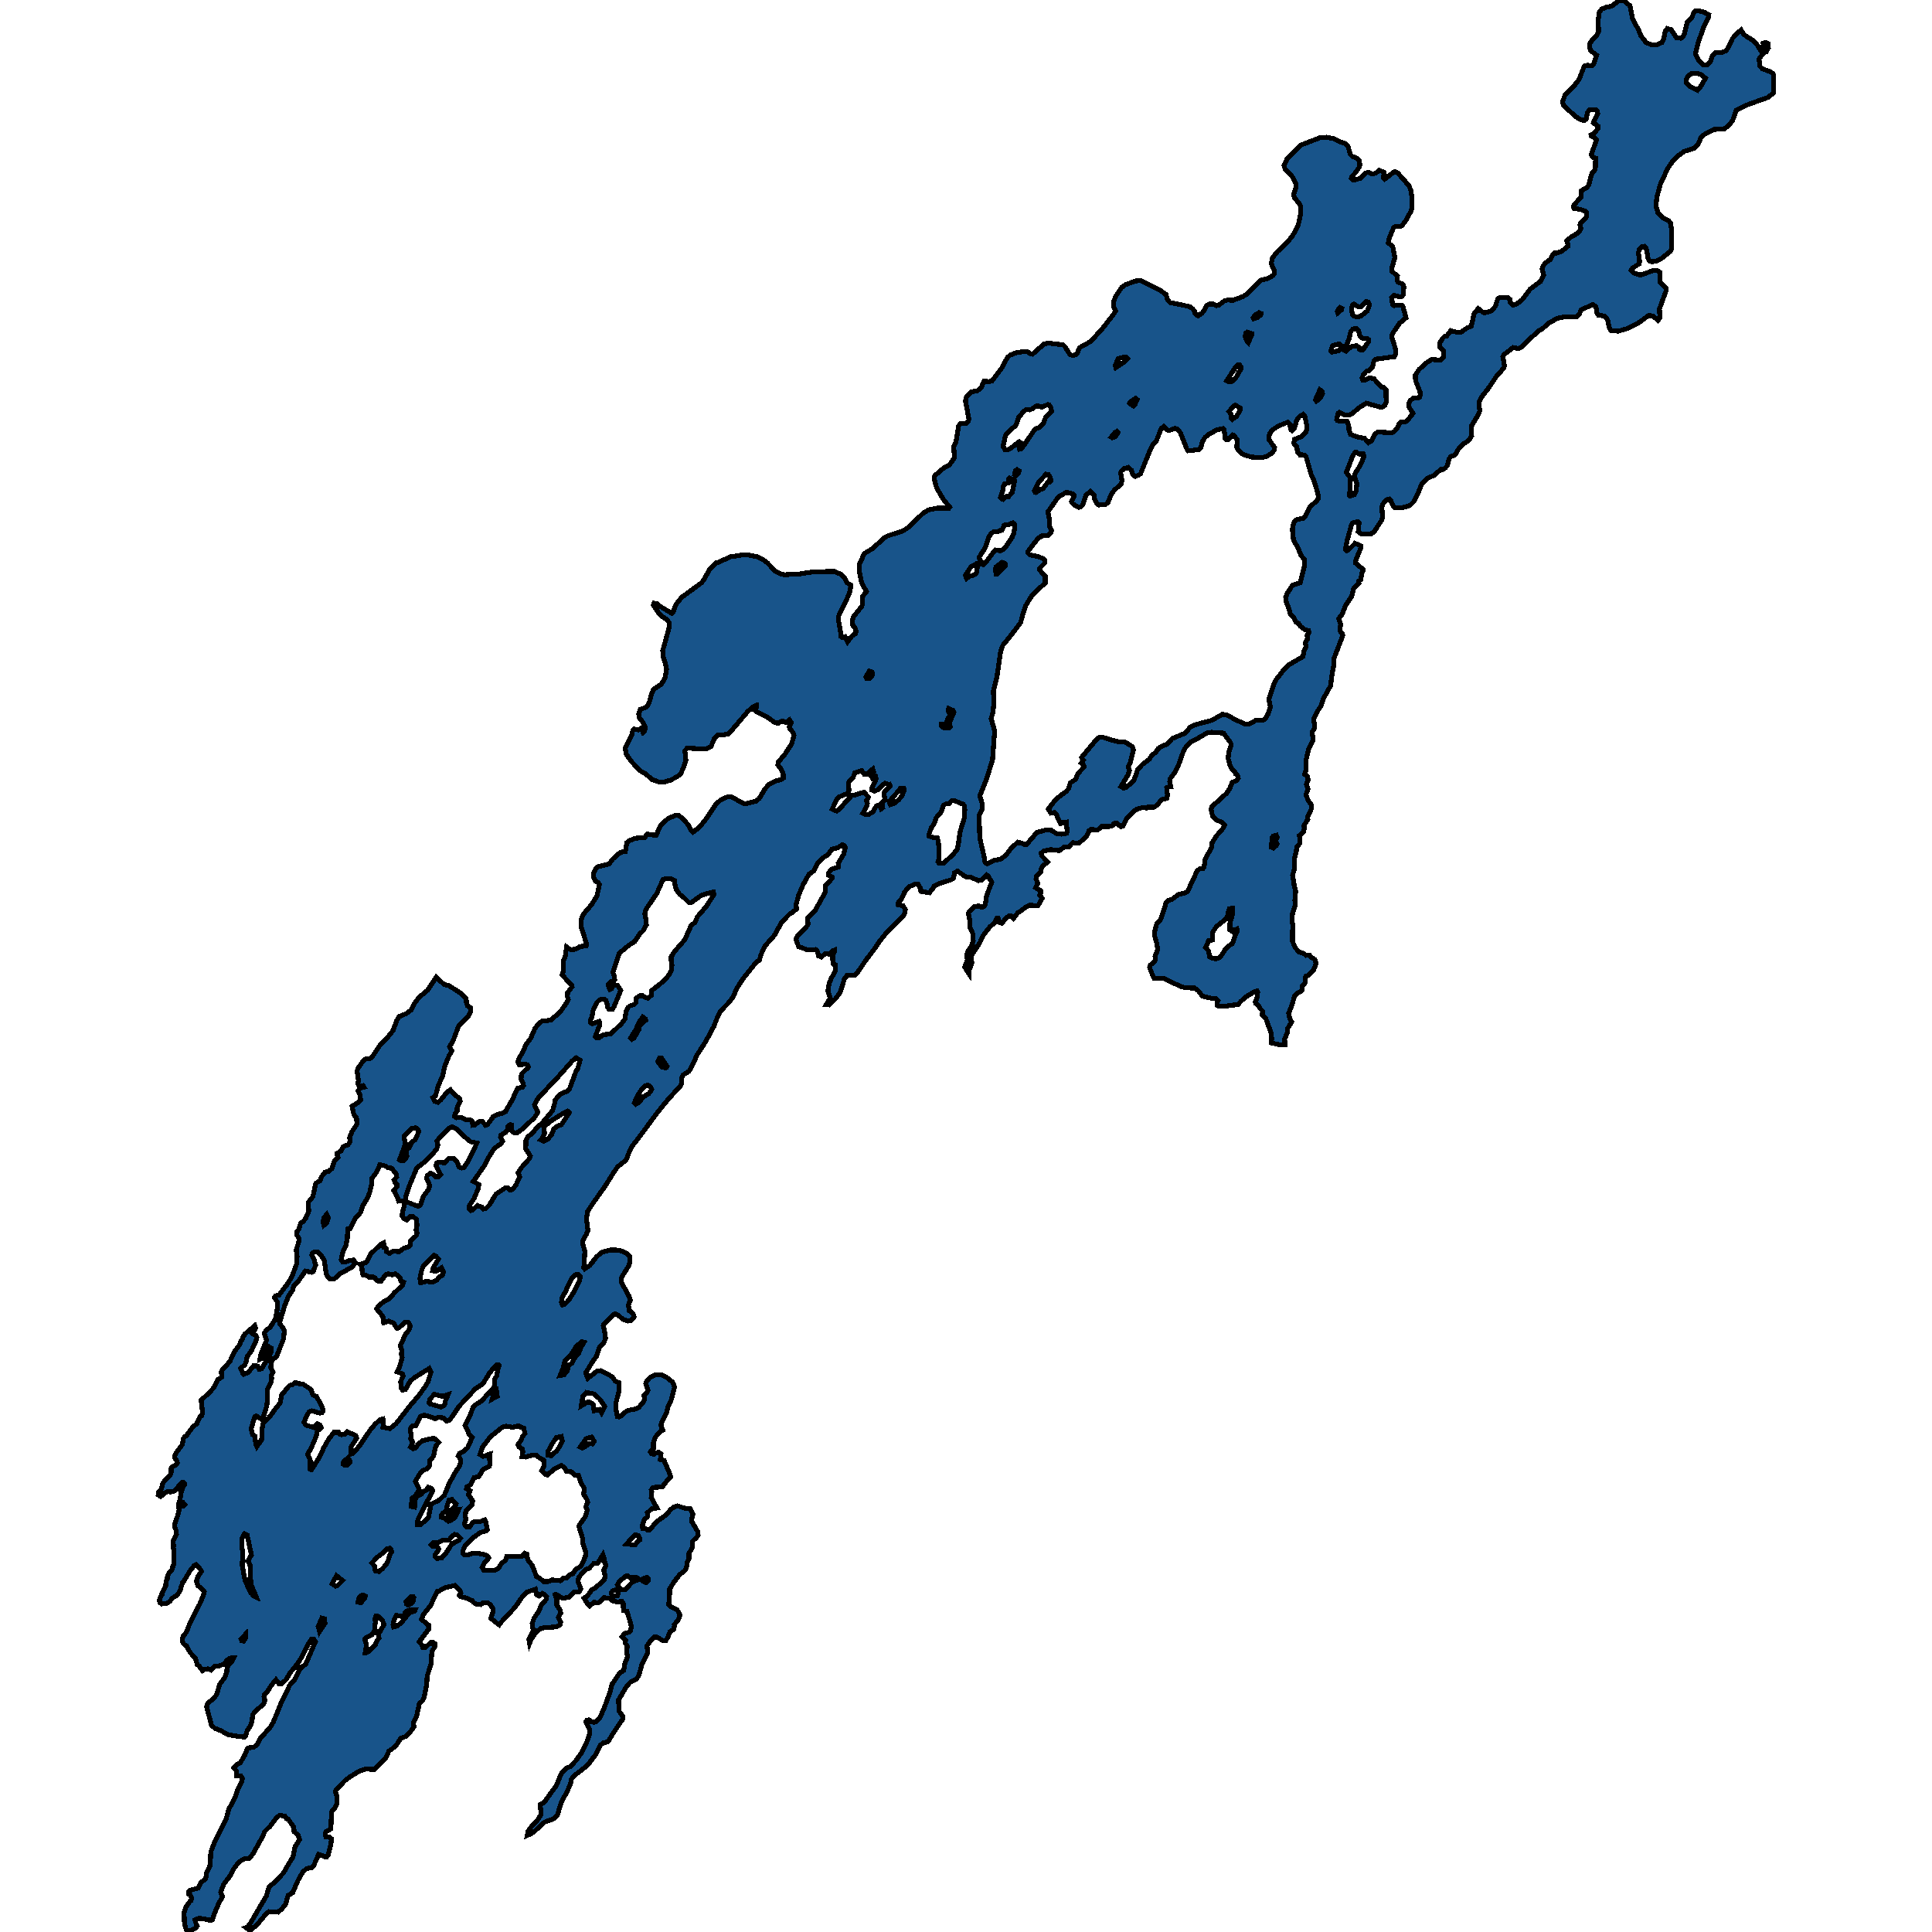 <svg xmlns="http://www.w3.org/2000/svg" width="400" height="400"><path style="stroke: black; fill: #18548a; shape-rendering: crispEdges; stroke-width: 1px;" d="M340.833,8.83L342.016,9.304L343.032,9.274L344.098,8.8L344.415,8.207L344.798,6.4L345.198,5.896L345.614,6.044L345.948,6.104L347.13,7.852L347.997,7.911L348.296,7.763L348.73,7.052L349.346,4.504L350.196,3.733L350.812,2.4L351.012,2.252L351.595,2.222L352.878,2.548L353.794,3.052L353.727,3.644L352.711,5.689L351.678,8.563L351.012,11.081L351.728,12.503L352.594,13.363L353.477,13.422L354.094,12.829L354.56,11.496L355.16,10.904L356.459,10.904L357.242,10.548L357.692,10.074L358.708,7.941L359.541,7.022L360.474,6.193L360.957,7.022L361.64,7.585L362.84,8.296L363.623,9.037L364.555,10.489L365.122,10.696L365.372,10.518L365.422,10.222L365.005,8.948L365.522,8.77L366.038,9.037L366.138,9.896L365.688,10.696L365.322,10.726L364.189,12.207L364.356,13.688L364.872,14.251L366.604,14.874L367.104,15.259L367.254,15.792L367.254,19.199L366.005,20.177L361.574,21.776L359.475,22.843L358.708,24.976L358.075,25.805L357.042,26.664L354.81,26.813L353.011,27.731L352.195,28.412L351.628,29.775L350.829,30.664L348.763,31.315L347.264,32.382L346.214,33.507L345.298,34.84L343.782,38.099L343.016,40.853L342.866,42.66L343.282,44.141L344.248,45.089L345.531,45.74L345.864,46.185L346.114,47.843L346.114,51.398L345.848,52.019L343.999,53.5L342.866,54.093L342.049,54.182L341.6,54.063L341.25,53.648L340.817,51.309L340.484,50.983L339.984,51.072L339.401,51.634L339.217,52.345L339.467,54.093L339.334,54.655L337.968,55.514L337.735,55.929L338.335,56.521L339.601,56.965L342.366,55.988L342.966,55.958L343.649,56.373L343.649,58.446L344.998,59.66L344.931,60.253L343.565,63.955L343.665,65.82L343.266,66.324L342.216,65.406L341.333,65.317L339.351,66.768L336.769,68.071L335.003,68.574L333.47,68.397L333.12,67.627L332.904,66.383L332.554,65.761L332.137,65.435L330.921,65.258L330.622,64.813L330.438,63.57L329.905,63.125L329.589,63.125L327.406,64.132L326.973,65.021L326.423,65.613L324.791,65.554L322.992,65.731L322.192,66.028L320.693,66.886L319.327,68.071L318.644,68.426L316.112,70.736L315.079,71.861L314.346,72.187L313.28,71.95L311.414,73.401L311.147,73.875L311.497,75.77L311.347,76.185L309.715,78.05L308.199,80.33L306.883,82.018L306.3,83.024L306.216,84.12L306.383,85.038L306.1,85.778L304.7,88.117L304.584,88.68L304.7,90.219L304.084,91.196L303.035,91.877L301.918,93.032L301.552,93.772L301.019,94.305L300.386,94.512L299.986,95.016L299.686,96.348L299.236,96.881L298.737,97.206L298.337,97.177L296.887,98.42L295.421,99.072L294.389,100.108L293.472,102.387L292.673,103.897L291.973,104.578L291.024,104.963L289.824,105.14L288.691,105.052L288.308,104.548L287.975,103.69L287.625,103.335L287.109,103.453L286.276,104.371L286.093,104.963L286.243,107.094L286.026,107.746L284.527,110.055L283.91,110.499L281.895,110.587L281.212,110.084L281.378,108.219L281.045,107.982L280.079,108.278L279.846,108.545L278.963,111.712L278.563,113.725L278.863,114.021L279.146,113.903L280.545,112.482L281.745,113.044L281.778,113.37L280.595,116.241L280.595,116.537L282.194,117.869L282.261,118.106L281.961,118.668L281.728,120.03L281.345,120.267L281.312,120.681L281.345,120.74L280.312,121.688L279.829,123.493L278.579,125.388L277.83,127.252L277.18,128.051L277.563,129.294L277.413,130.33L277.547,130.774L277.963,131.248L277.996,131.603L276.214,136.25L276.131,137.729L275.681,140.304L275.514,141.902L273.965,144.714L273.499,146.164L272.699,147.347L271.966,148.827L272.166,150.129L272.149,150.78L271.733,151.431L271.666,152.112L271.883,152.674L271.816,153.266L270.9,155.189L270.45,157.172L270.45,159.213L270.117,160.338L270.767,160.811L270.8,161.61L270.467,162.38L270.816,163.326L270.383,164.51L270.816,165.693L271.533,166.67L271.483,167.498L270.7,169.244L270.767,169.629L269.934,170.96L270.05,171.433L269.867,172.262L269.034,172.972L269.151,174.54L268.501,175.368L268.351,176.433L267.951,177.942L268.051,179.747L267.618,181.197L267.935,183.208L268.251,184.51L268.084,186.433L268.201,187.291L267.635,188.947L267.468,190.131L267.635,191.491L267.585,194.864L268.151,196.195L268.951,197.082L269.967,197.407L270.4,197.822L271.133,197.762L271.549,198.236L272.216,198.65L272.482,199.508L271.966,200.809L270.9,201.933L270.35,202.111L270.183,202.436L270.25,203.353L270.017,203.797L269.6,204.211L269.634,204.891L269.384,205.216L268.667,205.601L268.018,206.222L267.418,208.292L266.802,209.801L267.085,211.043L267.418,211.546L266.835,212.581L266.535,212.965L266.585,213.675L265.969,215.124L266.035,216.337L265.169,216.367L263.22,215.923L263.287,214.947L263.137,213.764L262.054,210.836L261.288,210.126L261.421,209.357L260.988,208.913L260.505,208.174L260.022,207.79L259.905,207.435L260.288,206.459L260.388,205.423L260.255,205.187L259.672,205.335L258.073,206.311L256.99,207.228L256.307,207.967L253.841,208.292L252.359,208.322L251.992,208.144L252.025,207.494L252.159,207.198L251.726,206.754L251.126,206.754L248.91,206.222L248.127,205.157L247.294,204.566L245.412,204.506L244.329,204.181L240.881,202.554L238.915,202.495L238.265,201.046L237.999,200.247L238.165,199.803L239.015,199.094L239.248,198.65L239.131,198.058L239.665,196.609L239.548,195.485L239.048,193.739L239.015,193L239.498,191.225L240.281,190.367L241.23,187.646L241.38,186.877L241.947,186.403L242.696,186.167L243.963,185.19L245.329,184.894L245.862,184.599L247.827,180.368L248.394,179.865L249.093,179.806L249.293,179.569L249.51,177.942L250.859,175.398L250.909,174.57L251.892,173.001L253.025,171.788L253.541,170.782L252.925,170.191L252.009,169.865L251.076,169.037L250.743,167.617L250.843,167.054L253.958,164.244L254.641,163.208L255.091,161.995L256.023,161.581L256.357,161.137L256.19,160.486L255.824,160.249L255.674,159.776L255.141,159.332L254.707,158.592L254.258,156.994L254.441,155.663L254.924,154.242L254.774,153.769L253.325,151.786L250.859,151.609L250.01,151.668L247.977,152.881L246.428,153.68L245.379,154.864L244.962,155.692L243.913,158.622L243.23,159.924L242.297,161.196L242.18,161.788L242.397,162.883L241.68,163.001L241.547,163.119L241.714,164.628L241.547,165.279L240.464,165.546L239.581,166.699L238.815,167.143L237.699,167.084L237.449,167.291L236.533,167.202L235.45,167.498L234.684,168.001L233.967,168.83L233.351,169.333L232.535,170.99L232.051,171.138L231.185,170.427L230.635,170.487L230.352,170.93L229.486,171.138L228.103,171.108L227.254,171.848L225.904,171.729L225.455,172.025L225.021,173.09L223.389,174.57L222.073,174.481L221.223,175.368L220.307,175.398L219.324,176.108L217.475,175.901L216.092,176.197L215.543,176.64L215.709,177.203L216.892,178.475L215.926,179.244L215.609,179.747L215.459,180.575L214.643,181.315L214.493,181.936L214.86,182.883L214.41,183.8L215.426,184.362L215.443,184.924L215.259,185.368L215.793,185.959L214.893,187.527L213.16,187.409L212.294,187.882L211.161,188.74L210.745,188.947L209.845,190.131L209.362,189.598L208.812,189.657L207.946,190.515L207.48,191.136L206.68,190.929L206.747,190.219L206.647,190.071L206.397,190.101L205.831,191.107L204.964,191.876L203.615,193.592L202.865,195.159L201.149,197.792L201.016,198.147L201.216,199.271L200.916,200.306L200.7,200.661L200.633,201.667L200.183,201.016L199.75,200.218L200.283,198.709L200.117,197.733L200.45,196.786L201.066,196.047L201.499,194.745L201.399,193.296L200.75,191.787L200.85,190.663L200.65,190.012L200.5,189.095L200.6,188.888L201.699,187.734L202.632,187.557L203.248,187.853L203.665,187.675L203.981,187.291L204.281,185.368L205.331,182.646L204.565,181.374L204.265,181.137L203.332,182.173L202.582,182.321L200.933,181.611L200.333,181.64L199.717,181.374L198.218,180.339L197.634,180.694L197.385,181.847L196.935,182.143L194.169,183.031L193.403,183.474L193.087,184.007L192.404,184.835L190.654,184.539L190.621,184.007L190.105,183.09L189.838,183.06L189.305,183.09L188.172,183.622L187.289,184.687L186.69,186.048L185.907,186.965L185.923,187.32L186.956,187.498L187.439,188.326L187.373,188.859L186.989,189.716L183.624,192.97L182.142,194.834L180.976,196.55L179.41,198.591L177.477,201.43L177.011,201.933L175.395,201.933L174.829,202.673L173.962,205.453L172.946,206.813L171.663,208.056L171.047,208.026L171.88,206.606L171.414,205.216L171.647,203.649L172.113,202.525L172.946,201.046L172.88,199.715L172.463,199.508L172.38,198.295L172.396,197.822L172.83,196.905L172.83,196.668L172.33,196.905L171.763,197.526L170.847,197.467L170.014,198.147L169.481,197.91L169.181,196.845L168.831,196.579L167.132,196.638L165.35,195.988L164.767,194.42L165.15,193.769L166.732,192.201L167.315,191.343L167.182,190.101L168.765,188.504L170.914,184.628L170.897,183.356L172.296,181.847L172.263,181.552L171.563,181.226L171.58,180.664L172.163,179.984L173.612,179.51L173.546,178.741L174.712,176.788L174.995,175.487L174.829,175.102L174.345,174.895L173.479,175.516L172.263,175.812L171.28,177.114L170.581,177.469L169.148,178.919L168.548,180.25L167.482,181.019L166.266,183.179L165.333,185.397L164.833,187.261L164.9,188.178L164.034,188.947L163.401,189.302L161.801,190.988L160.352,193.621L158.32,195.928L157.537,197.674L157.237,198.739L156.421,199.389L153.739,202.761L152.522,204.684L151.773,206.429L150.773,207.701L149.207,209.298L148.591,210.451L147.791,212.522L146.092,215.657L144.326,218.407L143.21,220.862L142.644,221.808L141.428,222.548L141.178,223.021L141.161,224.263L140.778,224.943L138.429,227.486L136.13,230.296L132.199,235.618L131.016,237.097L130.4,238.191L129.633,240.172L127.901,241.532L126.935,242.922L125.202,245.701L122.887,248.954L121.637,250.846L121.421,252.354L121.72,254.719L121.387,255.576L120.654,256.848L120.621,257.35L121.087,259.065L120.937,261.962L120.837,262.435L121.037,262.701L122.137,261.992L123.47,260.248L124.519,259.331L125.335,259.036L126.468,258.799L128.167,258.829L129.15,259.183L129.95,259.656L130.383,260.159L130.45,261.016L130.433,261.312L130.116,262.169L128.867,264.18L128.65,264.712L128.6,265.392L130.233,268.377L130.533,269.235L130.25,269.767L130.1,270.299L130.3,271.363L131.066,271.954L131.299,272.634L131.133,272.871L130.616,273.373L130,273.521L129,273.166L128.034,272.339L127.368,272.043L127.101,272.132L124.986,274.171L124.902,274.526L125.152,275.531L125.369,277.098L125.002,278.014L124.086,278.96L123.486,280.822L122.953,281.502L121.271,284.221L121.687,285.374L123.553,283.926L124.336,283.778L125.035,284.074L126.801,285.079L127.368,285.936L128.117,286.261L128.117,288.182L127.534,290.399L127.468,291.463L127.834,293.295L128.184,293.384L128.684,293.118L129.6,292.231L130.233,291.965L131.499,291.729L132.215,291.433L133.248,290.192L133.481,289.542L133.315,288.98L133.915,288.389L134.148,287.827L133.715,286.468L133.948,285.847L134.614,285.138L135.481,284.724L136.63,284.576L136.963,284.606L137.363,284.813L138.329,285.374L139.279,286.202L139.495,286.586L139.662,287.207L138.979,289.808L138.313,291.286L137.979,292.527L136.797,294.98L137.23,296.133L136.58,296.458L135.614,297.64L135.281,298.704L135.297,299.916L134.664,300.595L134.881,300.95L135.364,301.127L135.714,300.891L136.363,300.654L136.847,301.009L136.713,302.191L137.496,302.368L137.813,303.166L138.479,304.644L138.846,305.797L138.063,306.594L137.096,307.865L135.197,307.954L134.831,308.456L134.947,308.899L134.831,310.052L136.014,312.209L134.914,312.386L134.015,313.243L134.081,313.568L133.998,314.1L133.398,314.603L133.015,315.726L133.065,316.494L133.615,316.494L133.981,316.73L134.464,316.789L135.93,315.046L137.896,313.657L138.829,312.564L139.545,312.002L140.228,311.766L141.977,312.327L142.944,312.386L143.477,313.45L143.227,314.425L143.26,315.076L144.51,317.203L144.543,317.765L144.176,318.415L143.793,318.681L143.377,319.124L143.31,320.483L142.66,321.576L142.66,322.729L142.261,323.497L142.127,324.59L141.711,325.27L140.761,325.979L139.545,327.515L138.629,328.993L138.662,329.613L138.462,332.213L138.812,332.597L140.195,333.277L140.795,334.399L140.511,335.227L139.612,336.379L139.629,336.674L139.462,337.324L139.279,337.472L138.729,337.827L138.229,339.038L137.879,339.629L137.38,339.717L135.964,338.949L135.531,338.861L134.931,339.392L133.948,340.722L134.098,342.14L132.932,344.474L132.282,346.837L131.782,347.605L130.516,348.285L129.783,349.053L128.084,351.918L128.101,352.745L128.217,354.311L128.95,355.374L128.95,355.877L126.901,358.919L126.152,360.189L125.768,360.603L124.886,360.869L124.286,361.312L123.236,363.379L121.62,365.506L118.738,367.751L118.239,368.489L118.122,369.375L117.322,371.088L116.19,373.185L115.407,375.784L114.724,376.523L112.725,377.261L110.792,379.033L109.976,379.624L109.16,380.008L109.326,379.122L109.793,378.442L111.442,376.641L112.008,375.637L111.858,373.628L112.741,373.097L113.441,372.063L115.157,369.73L116.256,367.101L117.106,366.185L118.105,365.713L119.188,364.561L120.288,363.054L121.404,360.898L122.054,359.037L122.104,358.21L121.287,356.497L121.52,356.142L121.92,356.083L122.453,356.467L123.053,356.586L123.403,356.467L124.153,355.67L124.936,354.016L126.318,350.294L126.718,348.698L128.351,346.276L128.95,346.01L129.117,345.862L129.35,344.503L129.9,343.056L129.75,341.874L129.867,340.781L129.45,340.161L129.533,339.57L128.784,338.861L129.25,338.24L130.333,337.886L130.483,337.708L130.716,336.822L130.483,335.788L129.767,333.572L129.067,333.454L129.05,331.977L128.75,331.563L127.784,331.652L126.735,331.415L126.202,330.913L125.069,330.765L124.352,331.563L123.836,331.829L122.986,331.74L122.087,332.509L121.754,332.213L120.904,330.884L121.587,330.44L122.603,329.052L123.186,328.815L125.102,327.102L125.319,326.304L124.986,325.122L125.469,324.088L125.202,323.379L125.102,323.29L125.052,322.581L124.819,321.901L123.753,323.615L122.953,323.674L121.954,324.708L121.321,324.886L120.588,325.595L119.788,326.629L119.671,327.456L120.271,328.963L119.905,329.584L118.872,329.584L117.906,330.647L116.456,330.913L115.124,330.086L114.94,330.145L114.94,330.263L115.29,331.238L115.29,332.331L116.04,333.484L116.073,334.015L115.607,334.872L116.073,335.847L115.956,336.379L115.207,336.822L112.941,336.97L112.008,337.118L111.009,337.915L109.976,339.363L109.643,340.22L109.493,339.452L110.359,337.738L110.376,337.443L110.176,336.172L110.576,334.99L111.542,333.631L112.058,332.331L113.141,331.061L113.174,330.647L112.575,330.027L112.275,329.879L111.575,330.44L111.092,330.175L110.842,329.022L109.026,329.643L108.26,330.411L106.628,332.775L103.729,335.877L103.346,336.409L101.63,335.079L102.013,333.897L102.08,333.129L101.513,332.184L100.914,331.829L99.997,331.859L99.498,332.213L98.531,332.095L98.048,331.77L97.765,331.386L96.266,330.765L95.383,330.559L95.116,330.263L95.4,329.82L95.266,329.377L94.2,328.254L92.151,328.697L90.952,329.377L90.552,329.465L89.952,330.588L89.236,332.272L87.603,334.37L87.27,335.286L88.719,336.438L88.753,337.295L86.804,339.895L87.32,340.574L87.537,341.136L87.936,341.165L89.319,339.983L89.686,340.013L90.069,340.367L90.002,340.899L89.402,342.051L89.252,344.474L88.436,347.044L88.353,348.698L87.836,351.268L87.487,352.125L86.82,352.716L86.254,355.345L85.587,356.674L85.704,357.501L85.188,358.24L84.105,359.48L82.972,359.894L82.122,361.223L81.073,362.198L80.523,362.523L79.907,363.911L77.425,366.363L75.709,366.244L74.359,366.688L72.394,367.928L71.428,368.637L69.495,370.704L69.412,370.911L69.795,371.945L69.695,373.51L69.245,374.426L68.629,375.135L68.512,378.649L67.463,379.24L67.363,379.86L67.479,380.274L68.162,380.362L68.646,380.717L68.479,381.957L67.963,384.024L67.646,384.467L67.279,384.467L66.713,384.142L65.963,383.936L64.897,386.387L64.497,386.682L63.465,386.859L62.665,387.627L61.732,389.251L60.583,391.879L59.633,392.441L59.15,394.212L58.367,395.216L57.567,395.896L55.702,395.777L55.285,396.014L53.469,398.199L51.787,399.764L50.954,399.114L51.22,399.026L51.82,398.199L55.152,392.529L55.735,390.58L56.918,389.694L58.734,387.716L59.183,386.859L60.683,384.408L61.082,382.282L61.432,381.839L62.015,380.864L61.699,379.949L60.899,379.24L60.833,378.324L59.7,376.67L59.317,376.523L58.95,375.991L57.917,375.843L57.334,376.227L55.902,378.118L54.785,379.21L54.502,380.008L52.303,383.936L51.554,384.733L50.804,384.792L50.121,385.058L49.288,385.737L48.422,386.889L47.622,388.395L46.306,390.137L45.69,391.732L46.056,392.677L45.257,394.153L44.457,396.043L43.974,397.461L43.491,397.608L42.175,397.254L41.142,397.165L40.392,397.461L40.426,397.815L40.809,398.76L40.575,399.173L39.526,399.675L39.343,400L38.543,399.468L38.343,398.848L38.193,398.228L38.11,396.043L38.476,394.862L39.343,393.651L39.509,393.533L39.659,393.09L39.609,392.824L39.343,392.322L39.076,392.145L39.109,391.555L39.343,391.377L41.075,390.875L41.592,389.724L42.575,389.015L42.808,387.627L43.424,386.475L43.574,384.94L43.641,383.434L44.557,381.071L46.756,376.789L47.372,374.603L48.738,371.945L49.205,370.498L50.104,368.844L50.171,368.164L49.854,367.692L48.971,367.662L48.955,366.688L48.388,365.979L48.971,365.358L49.754,364.974L50.687,363.35L51.154,362.198L51.354,361.873L52.486,361.784L53.303,361.105L53.969,359.805L55.885,357.708L56.585,356.556L58.167,352.686L59.633,349.732L59.883,348.994L60.932,347.871L62.199,345.419L63.315,344.503L65.297,339.924L64.964,339.363L64.464,339.363L63.448,341.017L62.548,342.967L61.516,344.562L60.083,346.305L59.267,347.694L58.317,348.61L57.767,348.639L57.118,347.783L56.068,349.082L55.402,350.146L54.719,350.825L54.652,351.268L54.852,352.066L54.536,352.834L52.786,354.37L52.32,355.02L52.203,356.202L51.97,357.088L51.154,358.358L50.887,359.303L50.587,359.628L49.155,359.48L47.189,359.126L45.74,358.328L44.49,357.826L43.791,357.206L42.758,353.307L43.008,352.657L44.424,351.475L44.873,350.737L45.506,348.698L46.456,347.428L46.939,346.276L46.989,345.419L47.272,344.769L47.955,344.09L48.405,343.144L48.089,343.144L47.805,343.647L47.439,343.44L47.039,343.647L46.523,344.444L45.29,344.947L44.49,344.947L43.657,345.744L43.091,345.508L42.458,345.596L41.941,345.892L41.159,344.858L40.859,344.71L40.442,343.322L39.343,342.11L39.343,342.11L38.626,340.751L38.327,340.604L38.01,340.338L37.777,339.836L37.743,339.333L37.943,338.713L38.193,338.447L38.66,337.797L39.343,335.965L41.358,332.095L42.141,330.204L42.291,329.554L42.175,329.318L40.975,328.284L40.659,327.338L41.025,326.333L41.725,325.329L41.342,324.708L40.609,323.97L40.192,324.177L39.343,325.211L38.177,327.19L37.777,327.693L37.693,328.047L37.494,328.49L37.41,329.052L37.127,329.672L36.511,330.352L36.061,330.588L35.678,330.913L35.128,331.563L34.862,331.77L34.528,331.918L33.462,332.065L33.079,331.829L33.012,331.386L33.062,331.061L33.396,330.263L33.529,330.115L33.479,329.968L34.145,328.727L34.195,328.402L34.362,328.165L34.312,328.047L34.378,327.929L34.478,327.249L34.628,326.954L34.545,326.836L34.878,325.861L35.061,325.536L35.378,325.299L35.594,325.004L35.744,324.502L35.711,324.383L35.944,323.94L35.944,320.719L35.861,320.542L35.928,320.04L35.794,319.951L35.811,319.124L36.511,317.646L36.477,317.558L36.527,317.351L36.411,316.76L36.128,316.021L36.144,315.548L36.677,314.159L37.027,312.889L37.127,312.475L37.027,312.268L37.094,312.121L36.961,311.825L36.977,311.323L37.277,310.554L37.444,309.254L37.41,309.077L37.477,308.87L37.594,308.752L37.86,307.865L38.277,307.304L38.26,307.156L38.027,306.949L37.743,306.949L37.144,307.511L36.178,308.634L35.761,308.811L35.428,308.781L35.345,308.87L34.645,308.84L34.145,309.077L33.479,309.668L33.262,309.668L33.162,309.786L32.746,309.52L32.762,309.313L32.879,309.225L32.812,308.988L32.962,308.722L33.429,308.249L33.645,307.333L33.795,306.949L34.228,306.388L35.145,305.56L35.311,305.235L35.478,304.644L35.411,304.201L35.461,303.905L35.744,303.61L36.394,303.285L36.677,303.019L36.727,302.812L36.561,302.368L36.244,301.955L36.161,301.6L36.211,301.305L36.461,300.802L37.727,299.118L37.977,297.817L38.243,297.433L38.56,297.285L39.343,296.192L40.009,295.305L40.226,295.157L40.725,294.803L41.358,293.384L41.742,293.088L41.941,292.527L41.642,289.837L42.125,289.453L43.574,288.093L44.24,287.295L45.157,285.581L45.906,285.138L45.823,284.015L46.106,283.453L46.906,282.714L47.639,281.768L48.688,279.61L49.588,278.458L49.838,277.719L50.071,277.482L50.271,276.891L50.737,276.181L52.736,274.467L52.92,275.029L52.303,276.122L53.02,276.536L53.17,276.891L52.986,277.659L52.087,279.61L51.154,280.881L51.054,281.65L50.704,282.596L49.788,283.305L50.271,284.31L50.487,284.517L51.404,284.162L52.536,282.744L53.353,282.832L53.653,283.482L54.152,283.394L55.602,281L56.118,279.847L56.101,279.078L55.702,278.842L54.569,281.088L53.819,281.443L53.952,280.556L55.185,277.512L54.719,276.004L55.235,275.265L55.935,274.822L57.051,273.019L57.467,270.476L57.401,269.56L56.834,268.643L57.068,268.289L57.734,268.17L59.417,265.953L60.333,264.534L61.399,261.755L61.516,260.159L61.316,258.799L61.849,257.143L61.915,256.404L61.399,255.606L61.416,255.044L61.832,254.571L62.232,253.3L62.865,252.797L63.281,252.265L63.931,250.728L63.814,248.954L64.781,247.741L65.38,244.962L66.197,244.519L66.63,243.572L67.279,242.715L68.046,242.508L68.729,241.946L68.862,241.444L69.212,240.409L69.995,239.64L69.828,239.196L69.845,238.753L70.645,238.28L70.994,237.481L72.127,236.949L72.494,236.328L72.377,235.53L72.844,234.347L73.91,232.72L73.81,231.449L73.26,230.769L72.893,229.024L74.11,228.314L74.659,227.693L74.543,226.747L74.093,225.83L74.543,225.328L75.342,225.091L75.142,224.766L74.643,224.884L74.376,224.766L74.076,224.381L74.226,223.76L73.926,221.749L74.093,221.217L75.176,219.679L75.709,219.235L76.558,219.206L77.025,218.851L78.741,216.278L80.357,214.622L81.373,213.38L82.122,211.339L82.606,210.481L84.155,209.83L85.138,209.091L85.854,207.701L86.72,206.518L88.503,205.039L90.319,202.318L91.934,203.826L92.884,204.033L95.4,205.63L96.532,206.813L96.566,207.582L96.799,208.233L97.465,208.677L97.465,209.475L96.882,210.481L95,212.315L93.767,215.568L93.067,216.722L93.55,217.55L92.984,218.555L92.118,220.596L91.585,222.962L90.768,224.647L90.152,226.924L89.636,227.25L90.035,228.019L90.702,228.226L91.251,227.723L92.684,225.978L93.234,225.623L93.834,226.363L95.15,227.457L95.283,227.93L94.617,229.408L94.65,229.97L94.183,230.68L94.117,231.153L94.533,231.419L95.549,231.39L96.399,231.833L97.432,231.892L97.732,232.129L97.898,232.987L98.248,232.957L99.264,232.159L99.781,232.129L100.547,232.987L100.897,232.868L102.113,231.212L102.929,230.769L103.995,230.473L104.728,230.089L105.112,229.32L106.178,227.516L106.777,226.067L107.244,225.268L108.11,225.121L108.393,224.795L108.26,224.145L107.894,223.435L107.91,222.755L108.044,222.281L108.993,221.335L109.276,221.158L109.376,220.892L109.21,220.477L108.71,220.33L107.51,220.477L107.211,219.856L107.544,218.969L108.243,217.816L108.893,216.278L109.876,214.947L110.726,212.995L111.409,212.078L112.242,211.398L113.058,211.368L114.074,211.161L115.99,209.505L117.206,207.76L117.639,206.932L117.472,206.311L117.522,205.512L118.439,204.299L118.322,203.885L117.372,202.939L116.356,201.785L116.689,200.927L116.589,199.094L117.039,197.94L117.306,196.047L118.105,196.609L118.955,196.55L119.571,196.313L120.121,195.958L121.371,195.84L121.471,195.544L120.354,191.965L120.304,190.397L120.804,189.243L122.487,187.291L123.603,185.486L124.086,183.119L123.869,182.735L123.336,182.469L122.97,181.877L122.837,181.137L122.853,180.871L123.303,179.895L123.786,179.451L126.102,178.889L126.901,177.824L128.001,176.818L128.6,176.433L129.45,176.315L129.8,174.422L130.3,174.067L131.466,173.564L133.498,173.386L133.998,172.676L135.83,172.972L136.813,170.812L138.296,169.481L139.729,168.859L140.528,168.859L141.378,169.481L142.511,170.812L143.077,171.936L143.46,172.291L144.826,171.256L146.242,169.481L148.208,166.522L149.157,165.664L149.657,165.368L150.69,164.954L151.59,165.043L153.772,166.285L154.305,166.433L156.487,165.871L157.187,165.338L158.353,163.386L159.169,162.409L160.535,161.729L161.918,161.314L162.151,161.137L162.168,160.279L161.585,158.977L161.052,158.415L161.118,157.793L162.434,156.254L163.884,154.065L164.384,152.289L164.2,151.668L163.467,150.78L163.434,150.425L163.817,149.596L163.451,149.034L162.651,149.596L161.985,149.271L161.535,149.419L161.118,149.744L160.369,149.567L158.653,148.324L156.654,147.377L156.387,147.111L156.637,146.341L156.604,146.045L155.971,146.341L154.821,147.288L151.69,150.987L150.773,151.934L149.474,152.201L148.608,152.141L147.891,152.911L147.225,154.538L147.075,154.627L146.492,154.952L145.692,155.071L142.277,154.893L141.794,155.426L142.011,157.408L141.561,158.77L140.928,160.22L140.145,160.841L138.746,161.551L137.396,161.936L136.363,161.877L135.014,161.403L133.531,160.101L132.515,159.569L130.683,157.616L129.6,156.077L129.45,154.805L130.799,152.23L130.999,151.254L131.283,150.928L132.165,151.135L132.749,150.78L133.148,151.668L133.448,151.431L133.615,150.543L133.098,149.537L132.415,148.709L132.232,147.88L132.582,146.874L133.665,146.46L134.031,146.134L134.414,145.453L134.831,143.855L135.281,142.76L136.947,141.636L137.696,140.363L138.013,138.558L137.763,137.315L137.263,135.924L137.213,134.711L138.612,129.65L138.596,128.998L138.163,128.347L137.23,127.726L136.38,126.956L135.281,125.269L135.414,124.884L135.947,124.944L136.613,125.506L139.112,126.986L139.362,126.779L139.928,125.18L141.128,123.671L145.209,120.681L145.692,120.089L146.925,117.869L148.191,116.567L148.324,116.596L151.29,115.264L154.072,114.85L154.888,114.88L156.854,115.294L157.837,115.768L158.853,116.508L160.485,118.224L161.602,118.816L162.401,118.994L165.616,118.816L168.565,118.372L172.796,118.313L173.063,118.461L174.196,118.935L174.862,119.616L175.395,120.681L175.412,120.681L176.178,121.155L175.961,122.487L175.162,124.44L173.712,127.282L173.546,128.111L174.079,131.159L174.096,131.781L174.362,131.958L174.945,131.81L175.495,132.876L176.345,131.721L177.094,131.189L177.244,130.715L177.078,130.123L176.561,129.472L176.494,128.466L176.694,127.696L177.661,126.453L178.36,125.654L178.593,125.062L178.61,123.464L179.393,122.487L178.41,120.681L177.894,118.224L177.91,116.863L178.943,114.613L180.642,113.577L183.108,111.327L183.708,110.972L186.989,109.907L188.139,109.137L191.104,106.265L192.204,105.585L194.003,105.2L196.485,105.2L196.652,105.022L195.286,103.364L193.903,100.966L193.42,99.131L193.536,98.479L195.336,96.94L196.585,96.229L197.618,94.749L197.451,92.529L197.918,91.522L198.484,88.147L198.934,87.673L199.967,87.673L200.383,87.377L200.616,86.814L199.883,82.995L200.133,82.047L201.149,81.129L202.349,80.893L202.832,80.537L203.182,80.152L203.732,78.909L204.748,78.998L205.381,78.85L207.33,76.303L208.563,74.023L209.112,73.549L210.228,73.075L212.078,72.75L212.661,72.779L213.277,73.194L213.777,73.312L216.192,71.21L217.009,71.032L220.074,71.387L220.457,71.713L221.49,73.371L222.106,73.638L222.673,73.431L223.022,73.164L223.506,71.98L225.638,70.795L226.104,70.381L228.253,68.012L230.719,64.843L230.969,64.399L230.602,63.54L230.602,62.296L231.019,61.319L232.218,59.512L232.968,58.979L235.033,58.18L236.116,58.091L240.248,60.134L241.43,60.993L241.697,62.059L242.213,62.622L246.311,63.481L246.911,63.925L247.344,64.488L247.428,64.902L248.027,65.406L248.86,64.843L249.377,64.132L249.876,63.214L250.359,62.948L251.209,62.948L251.859,63.273L252.225,63.244L253.491,62.296L254.241,62.089L255.174,62.207L257.24,61.437L258.073,60.964L261.038,58.032L262.487,57.676L263.603,56.995L263.87,56.61L263.853,56.047L263.187,54.567L263.47,53.323L264.42,52.138L266.452,50.242L267.618,48.821L268.784,46.629L269.267,44.348L269.284,42.808L269.101,42.305L267.984,40.913L267.835,40.29L268.351,38.661L268.251,37.98L267.585,36.618L266.052,34.959L265.852,34.277L266.452,32.915L269.251,30.071L273.232,28.531L274.698,28.412L276.297,28.738L277.513,29.419L278.463,29.686L279.079,30.249L279.562,31.967L280.029,32.411L280.845,32.707L281.445,33.27L281.545,34.159L281.395,34.603L280.795,35.551L279.846,36.618L279.762,36.943L280.012,37.21L280.712,37.18L281.628,36.914L282.811,35.788L283.377,35.67L283.744,35.907L284.26,35.995L284.827,35.847L285.576,35.255L286.542,35.67L286.459,36.825L286.692,37.062L288.691,35.551L288.975,35.581L289.458,35.877L291.69,38.424L292.056,39.283L292.356,40.883L292.356,42.986L292.19,43.608L291.057,45.652L290.224,46.777L289.758,46.925L288.825,46.925L288.508,47.162L287.509,49.62L287.442,50.331L288.342,50.983L288.791,53.293L288.125,55.633L288.208,56.166L289.324,57.173L289.224,58.002L289.424,58.417L290.257,58.742L290.59,59.068L290.657,59.364L290.54,61.052L290.241,61.378L289.957,61.467L288.575,61.141L288.108,61.585L288.325,63.037L288.608,63.273L290.191,63.155L290.441,63.392L291.107,65.791L289.791,66.886L288.275,69.107L288.142,69.7L288.991,72.483L288.908,73.431L288.675,73.845L284.777,74.378L284.46,74.674L284.177,76.007L283.277,76.836L282.894,76.866L282.328,77.458L281.995,78.228L282.161,78.701L282.511,78.701L283.627,78.228L284.46,78.435L285.943,80.093L286.459,80.212L286.959,80.745L286.992,83.232L286.692,83.972L285.993,84.357L282.877,83.469L281.361,84.416L279.929,85.66L279.262,85.956L278.48,85.926L277.313,85.393L277.047,85.571L276.83,86.4L276.747,86.874L276.88,87.051L277.747,87.259L278.43,87.17L278.896,87.259L279.246,88.147L279.296,89.035L279.612,89.953L281.395,90.575L282.494,90.723L283.344,91.64L284.01,91.226L284.643,89.953L285.026,89.598L285.326,89.45L288.192,89.598L288.741,89.272L289.308,88.591L289.724,87.643L290.091,87.347L290.907,87.347L291.373,87.051L292.556,85.6L291.723,84.298L291.723,83.498L292.04,82.876L292.573,82.432L293.506,82.432L293.906,82.255L294.055,81.811L293.989,81.1L293.073,78.79L293.023,77.695L293.806,76.481L295.322,75.119L296.421,74.437L298.253,74.556L298.937,73.904L298.92,72.72L298.087,71.861L298.07,71.565L298.087,71.032L298.67,70.055L299.153,69.581L299.536,69.581L300.336,68.456L301.585,68.782L302.501,68.752L303.668,67.952L304.634,67.508L305.167,64.991L306.05,63.895L307.066,64.695L307.449,64.754L308.815,64.369L309.598,63.422L310.048,62L310.514,61.556L312.214,61.674L312.647,61.97L312.713,62.681L313.246,63.185L314.046,62.918L315.212,62L316.845,59.809L318.944,58.269L319.593,56.936L319.26,55.692L319.577,54.922L320.01,54.389L320.943,53.737L321.576,52.612L321.942,52.345L322.275,52.375L323.275,52.079L324.608,51.012L324.691,50.716L324.358,49.887L325.274,49.058L326.54,48.347L327.057,47.873L327.29,47.281L327.123,46.599L327.223,46.244L328.273,45.207L328.439,44.822L328.489,44.023L328.189,43.726L327.273,43.371L325.924,43.164L325.74,42.867L325.874,42.423L327.34,40.824L327.39,39.491L328.589,38.809L328.939,38.276L329.572,35.907L330.288,35.077L330.355,32.737L329.822,32.589L329.439,32.026L330.555,28.975L330.272,28.62L329.405,28.146L329.389,27.968L330.105,27.494L330.805,26.694L330.805,26.102L329.889,25.42L330.788,23.554L330.771,23.05L330.388,22.724L329.072,22.724L328.672,23.287L328.373,24.709L328.106,24.917L327.34,24.828L326.107,24.057L324.608,22.636L323.675,21.688L323.508,21.125L324.025,19.614L326.107,17.51L326.923,16.444L327.956,13.807L328.139,13.629L328.706,13.511L329.539,13.6L329.955,13.244L330.572,11.437L329.322,10.489L329.122,9.867L329.122,9.096L329.605,8.356L330.555,7.407L330.988,6.43L330.855,4.356L331.121,2.548L331.604,1.896L332.604,1.482L333.653,1.274L335.136,0.178L335.636,0L336.269,0.207L337.485,1.185L338.018,3.97L339.184,6.074L339.767,7.467ZM270.6,88.354L270.167,86.193L269.8,85.778L268.984,86.281L268.468,87.022L268.001,88.591L267.485,89.124L267.301,89.005L266.968,87.762L266.618,87.407L264.603,88.236L263.453,89.005L262.937,89.686L262.687,90.338L262.77,91.078L263.886,92.647L263.803,93.18L263.37,93.831L262.221,94.483L261.271,94.749L259.189,94.631L257.656,94.216L256.89,93.743L256.34,93.18L256.057,92.529L256.19,91.108L255.49,90.16L255.224,90.071L254.358,90.989L253.958,91.019L253.658,90.752L253.441,89.005L253.175,88.739L251.959,89.005L250.26,89.894L249.477,90.575L248.977,91.374L248.594,92.766L248.177,93.091L246.012,93.328L245.745,93.032L244.379,89.568L243.679,88.828L243.28,88.65L242.18,89.094L241.797,89.094L240.914,88.295L240.414,88.739L239.365,91.404L238.698,92.055L238.182,93.002L236.166,98.035L235.783,98.361L235.05,98.627L234.817,98.568L234.417,98.006L234.25,97.354L233.634,96.762L232.718,97.029L232.118,97.562L232.018,97.887L232.301,99.516L232.135,100.197L230.702,101.499L230.036,102.417L229.386,104.075L228.853,104.46L227.487,104.548L227.071,104.193L226.587,103.246L226.504,102.506L225.754,101.766L224.855,102.506L224.139,104.578L223.739,104.963L223.389,105.022L222.506,104.637L221.973,104.134L221.84,103.779L222.406,102.772L222.389,102.506L222.123,102.239L220.807,101.943L219.441,102.654L218.858,103.246L216.942,105.999L217.275,107.509L217.292,108.959L217.708,109.818L217.625,110.173L216.975,110.824L215.626,110.972L214.843,111.535L212.844,114.14L212.794,114.465L213.194,114.88L214.96,115.235L215.876,115.62L216.359,116.064L216.342,116.537L215.259,117.632L215.276,118.047L216.409,119.32L216.409,120.681L213.71,123.197L212.361,125.388L211.828,126.986L211.295,128.91L209.279,131.573L207.63,133.586L207.197,134.74L206.397,140.156L205.681,142.968L205.747,145.957L205.564,147.495L205.214,148.797L205.931,151.313L205.497,157.29L204.281,161.196L202.849,164.806L203.365,166.404L203.382,167.469L202.715,168.83L202.849,173.475L203.832,177.706L203.915,178.416L204.048,178.652L204.448,178.83L205.697,178.179L207.18,177.883L208.179,177.143L209.479,175.457L210.745,174.362L211.345,174.51L212.094,174.865L212.544,174.836L214.693,172.321L216.759,171.788L217.625,171.877L218.774,172.617L219.707,172.706L220.84,172.528L220.94,172.025L220.757,170.22L220.207,170.309L219.607,170.516L218.891,169.185L218.758,168.593L218.325,168.238L217.592,168.356L217.042,167.498L218.525,165.575L220.007,164.392L220.69,163.918L221.24,163.297L221.59,162.084L222.689,161.344L223.189,160.131L224.472,158.77L224.355,158.355L223.872,158L224.289,157.379L223.905,156.817L227.287,152.792L227.787,152.615L228.32,152.644L230.119,153.207L231.568,153.562L232.834,153.562L234.234,154.449L234.517,154.745L234.667,155.248L233.984,158L233.701,158.444L233.617,158.888L233.867,159.509L233.534,160.427L232.085,162.853L232.668,163.178L233.134,163.001L234.617,161.788L235.083,160.752L235.517,159.332L236.533,158.267L237.999,157.172L238.448,156.343L239.331,155.751L239.748,155.012L240.381,154.597L241.68,154.035L242.68,152.911L245.412,151.786L246.378,150.603L247.261,150.1L250.909,149.123L253.042,147.91L253.908,147.969L255.84,149.034L257.873,149.952L258.589,149.952L260.138,149.064L261.388,149.123L261.937,148.857L262.554,147.791L263.02,146.43L262.704,144.802L263.703,141.754L264.27,140.63L265.902,138.528L266.952,137.581L269.734,135.954L270.017,134.651L270.433,133.852L270.233,133.053L270.7,132.313L270.633,131.544L271.05,130.922L270.916,130.567L270.2,130.39L269.284,129.709L268.834,129.058L268.351,128.85L267.718,127.667L267.168,127.223L266.885,126.098L266.252,124.529L266.185,123.641L266.519,122.842L267.585,121.184L268.651,120.8L269.184,120.681L270.034,117.366L270.05,115.856L269.301,114.88L268.834,113.636L267.801,111.771L267.568,109.581L267.718,108.722L267.968,107.953L268.568,107.538L269.85,107.331L270.283,106.857L271.15,104.992L272.532,103.779L272.915,103.246L272.899,102.387L272.149,99.782L271.466,98.243L270.433,94.631L270,94.187L269.117,94.157L268.618,93.595L268.518,92.558L267.851,91.788L268.018,90.959L269.517,90.367L270.433,89.361ZM83.605,249.989L83.788,248.835L83.222,248.629L82.556,248.688L82.256,247.83L81.523,246.5L82.206,245.613L82.189,245.228L81.756,244.755L81.589,244.312L82.139,243.661L82.056,243.099L81.09,241.858L80.44,241.798L79.707,241.384L78.657,241.148L77.858,242.833L76.925,244.046L76.975,245.021L76.525,246.943L76.059,248.067L75.142,249.575L74.609,251.083L73.676,252.058L72.51,254.364L71.961,254.453L71.927,256.345L71.577,257.971L70.944,259.331L70.645,260.78L70.961,261.282L71.527,261.282L72.427,260.957L73.21,260.869L73.51,261.342L73.127,262.11L72.727,262.435L70.445,263.677L69.245,264.741L68.312,264.771L67.879,264.357L67.563,263.795L67.096,260.78L66.33,259.745L65.764,259.213L65.081,259.154L64.664,259.479L64.564,259.804L65.014,260.721L65.347,261.903L64.847,263.293L64.531,263.411L63.231,263.145L61.582,265.51L60.783,266.308L60.633,267.047L59.766,268.289L58.95,270.299L57.984,273.491L57.967,274.112L58.784,275.236L58.867,275.738L58.65,277.334L57.218,280.94L56.618,281.295L56.118,282.123L56.085,283.187L56.501,284.074L56.185,284.783L56.251,285.433L56.085,286.231L55.302,287.739L55.335,290.162L55.219,291.138L54.486,293.414L54.019,293.768L53.07,293.177L52.736,293.325L52.003,295.778L52.303,297.049L52.786,297.344L52.953,299.029L53.17,299.502L54.152,298.142L54.286,296.635L54.252,295.837L54.452,294.743L55.785,293.414L57.284,291.315L57.967,290.547L58.334,288.685L58.933,288.064L59.65,287.148L59.983,286.822L60.566,286.675L61.116,286.231L61.832,286.468L62.732,286.556L64.414,287.68L64.731,288.773L65.53,289.128L66.73,291.315L66.896,292.113L66.663,292.497L66.163,292.556L64.564,292.084L63.981,292.29L63.265,293.68L62.948,294.478L63.381,295.069L64.981,295.541L65.747,294.773L66.213,295.009L66.513,295.601L65.714,296.251L65.464,297.374L64.481,299.679L63.681,301.127L64.264,302.368L64.181,304.171L64.497,304.289L65.98,301.955L67.13,299.561L68.062,297.935L69.112,296.576L70.161,296.576L70.411,296.99L70.678,297.049L71.461,296.901L71.894,296.428L73.693,297.226L73.86,297.729L72.677,299.561L72.694,301.039L73.143,300.861L74.476,299.295L76.675,296.014L77.675,294.832L78.774,293.886L79.274,293.768L79.407,294.448L79.29,295.482L80.723,295.778L82.006,294.743L84.921,290.99L86.57,289.098L88.186,286.852L88.603,286.113L89.236,284.074L88.853,283.335L85.771,285.226L84.904,285.995L83.922,287.709L83.339,287.768L83.105,287.473L82.955,286.054L83.472,284.901L83.322,284.428L82.239,284.044L82.772,282.862L83.272,281.029L83.089,280.349L83.205,279.669L82.872,278.664L83.972,276.181L84.638,275.413L84.938,274.526L84.555,273.817L83.788,273.817L82.556,274.94L82.139,274.97L81.489,273.964L80.523,273.521L79.44,273.846L79.257,272.546L77.974,270.979L78.491,270.24L79.54,269.442L80.59,268.939L81.606,267.727L83.339,266.072L83.538,265.451L82.972,265.214L82.889,264.593L81.839,263.707L81.206,263.973L80.39,263.707L79.857,263.914L78.874,265.244L78.391,265.273L77.958,265.037L77.641,264.593L77.291,264.387L76.392,264.416L75.959,264.091L75.242,264.002L75.009,263.707L74.926,262.258L74.559,261.785L75.759,261.401L75.925,261.253L76.775,259.597L78.791,257.646L79.424,257.321L79.54,258.296L79.94,258.474L80.057,259.154L80.623,259.509L81.489,259.006L82.572,259.183L83.605,258.444L84.605,258.149L84.971,257.764L85.004,256.877L86.104,255.902L86.387,255.281L86.121,254.69L86.32,253.773L86.271,252.502L85.471,251.851L84.971,251.881L84.238,252.59L83.722,252.383L83.272,251.763L83.305,251.083ZM107.427,295.187L106.161,295.512L104.812,295.275L104.012,295.482L101.58,297.403L99.881,299.62L99.381,301.157L99.997,301.511L100.58,301.393L101.03,301.157L101.48,301.039L101.43,301.748L101.33,302.132L101.48,303.048L101.313,303.61L100.031,304.201L99.131,305.708L98.148,305.944L97.482,307.363L96.616,307.836L96.582,308.19L97.332,308.634L97.049,309.313L97.032,309.52L97.848,310.732L97.748,311.47L96.449,312.8L96.299,313.982L96.499,314.514L96.166,315.341L96.266,315.726L96.616,316.08L97.232,316.11L97.898,315.194L98.298,314.987L99.281,315.076L100.38,314.662L100.547,314.957L100.897,316.642L100.614,316.937L99.464,317.292L97.865,318.415L96.232,320.158L95.816,321.133L95.799,321.517L96.166,321.96L96.732,321.96L97.782,321.635L99.114,321.635L100.281,321.872L100.83,322.079L101.213,322.551L100.247,323.615L99.814,324.502L100.131,325.092L102.579,325.063L103.146,324.767L103.829,323.674L104.662,323.054L104.945,322.226L108.044,322.226L108.677,321.606L109.076,321.754L109.276,322.965L110.193,324.117L111.075,326.393L111.808,326.806L112.575,327.456L113.491,327.456L114.341,327.102L116.006,327.279L116.639,326.747L117.306,326.718L117.956,326.038L118.605,325.831L119.255,324.827L120.154,324.354L120.421,324.029L121.187,322.285L121.304,321.369L120.704,319.626L120.604,318.474L119.821,315.932L121.154,314.041L121.604,312.623L121.254,312.002L121.67,311.027L121.504,310.407L120.804,309.313L121.004,308.486L120.887,308.013L120.254,306.949L119.788,305.442L119.055,305.442L118.705,305.028L118.289,304.733L117.256,304.644L116.956,304.023L116.29,303.403L114.657,304.23L113.324,305.383L112.925,305.265L112.192,304.467L112.641,303.551L112.558,302.309L111.708,301.836L110.992,301.245L110.193,301.275L108.843,301.659L108.077,301.63L108.243,300.566L108.193,300.034L107.444,299.561L107.244,299.058L107.844,298.29L108.177,297.433L108.693,296.783L108.427,295.66L107.76,295.453ZM130.216,195.692L128.201,197.348L126.885,201.342L127.234,202.17L127.268,202.82L126.851,203.175L126.418,203.264L125.952,203.856L126.068,204.506L126.268,204.861L126.635,204.713L126.735,204.151L127.018,203.856L127.867,204.033L128.517,205.039L127.151,208.381L126.768,209.002L126.085,209.002L125.785,208.499L125.669,207.819L125.452,207.109L125.035,206.843L124.136,206.991L123.57,207.553L122.77,209.268L122.57,210.599L122.237,211.25L122.253,211.723L122.62,211.96L124.053,211.487L124.186,211.812L124.103,212.374L123.22,214.651L123.453,214.888L123.936,214.917L124.936,214.208L126.418,214.089L128.634,211.96L129.367,211.013L129.633,209.328L130.083,208.529L130.4,208.263L131.316,207.967L131.732,207.523L131.666,206.725L132.399,206.163L132.915,206.074L133.665,206.547L134.164,206.666L134.931,205.985L134.914,205.128L135.147,204.891L136.547,203.826L137.946,202.554L138.612,201.696L139.062,200.78L139.112,199.715L138.962,198.827L138.962,198.088L139.629,197.023L141.778,194.568L143.077,191.639L143.877,190.959L144.41,189.776L146.242,187.646L147.825,185.19L147.708,184.687L146.342,185.013L145.126,185.427L143.127,186.847L142.644,186.877L141.528,185.782L140.711,185.131L140.045,184.214L139.729,183.119L139.645,182.262L139.029,181.966L138.013,181.936L137.28,182.054L135.997,184.954L133.731,188.267L133.481,189.214L133.748,190.308L133.831,191.462L133.248,192.586L132.465,193.355L131.399,194.952ZM103.362,282.744L103.229,282.537L102.829,282.596L102.463,282.891L101.397,284.192L99.997,286.468L98.398,287.561L95.083,291.108L93.101,294.034L92.468,294.241L91.751,293.561L90.685,293.414L90.102,293.739L88.836,293.236L87.77,293L87.053,293.236L86.104,295.157L85.438,295.157L84.921,295.837L84.921,296.339L85.171,296.96L85.021,297.817L85.438,298.615L84.988,299.561L85.504,299.916L85.954,299.886L86.737,298.852L87.487,298.29L88.32,298.054L89.819,297.758L90.485,298.231L90.835,298.645L90.235,299.354L89.736,301.541L89.003,302.339L88.869,303.639L88.453,304.082L87.587,304.437L86.904,305.146L85.987,306.683L86.704,308.102L86.687,308.663L86.037,309.638L85.271,310.259L85.171,311.884L85.837,312.032L85.954,311.411L85.971,310.525L86.354,309.756L87.203,309.372L87.487,308.87L88.27,308.545L88.669,307.924L89.269,308.102L89.602,308.634L87.77,312.15L86.404,314.957L86.437,315.637L87.12,315.607L88.703,314.248L89.186,311.648L89.552,311.264L90.918,310.584L92.018,309.52L92.951,307.215L94.317,304.733L95.166,303.491L95.4,302.457L95.183,301.836L94.833,301.482L95.166,300.891L96.033,300.477L96.816,299.738L97.748,297.61L97.099,296.99L96.865,296.251L96.299,295.128L97.199,293.354L97.998,291.226L98.448,290.842L99.697,290.044L102.046,287.502L102.446,286.763L102.43,285.552L102.896,284.724L103.029,283.512ZM118.505,219.62L115.707,222.784L111.525,227.22L111.042,227.959L110.676,228.787L111.359,230.296L110.642,231.419L107.994,233.874L107.127,234.495L106.594,234.554L106.094,234.288L105.878,233.844L105.945,232.927L105.695,232.809L105.145,233.194L105.045,233.962L104.678,234.465L103.679,235.027L103.612,235.411L104.079,236.328L103.579,236.89L102.296,237.807L101.147,239.669L100.38,241.207L97.982,244.607L99.131,245.228L99.064,245.938L98.148,248.126L97.199,249.545L97.215,250.373L97.482,250.639L97.882,250.521L98.831,249.575L99.764,249.929L100.047,250.314L100.63,250.166L101.313,249.486L102.696,247.209L104.712,245.879L105.128,245.908L105.595,246.352L106.061,246.293L106.794,245.406L107.594,243.632L107.261,242.833L107.96,241.739L109.659,239.817L109.793,239.315L108.843,237.866L108.893,236.062L109.21,235.441L110.409,234.406L111.042,233.578L112.292,232.454L114.407,229.941L114.84,228.433L114.94,227.782L115.79,226.688L116.506,226.274L117.406,225.978L117.922,225.416L119.205,221.927L119.671,221.128L119.721,220.862L120.104,219.502L119.288,218.999ZM83.972,247.801L83.988,248.747L86.52,249.752L87.02,249.516L87.686,247.623L88.836,246.115L88.936,245.347L88.303,243.898L88.453,243.425L89.086,242.892L89.619,243.129L90.152,243.602L90.818,243.661L91.235,243.188L90.302,241.355L90.352,240.911L90.685,240.586L91.002,240.586L92.001,240.763L92.901,239.817L94.017,239.876L94.583,240.468L95.05,241.591L95.616,241.828L96.016,241.769L96.849,240.527L98.748,236.653L97.449,236.387L96.616,235.737L94.517,233.726L93.684,233.282L93.167,233.46L90.968,235.618L90.452,236.239L90.668,237.126L90.385,237.954L89.419,239.048L87.587,240.823L86.304,241.798L84.638,245.79ZM199.467,166.551L197.568,165.753L197.018,165.782L196.485,166.344L195.702,166.492L195.336,166.759L194.869,168.09L193.803,169.333L193.42,170.516L192.787,171.433L192.337,172.735L192.37,173.12L193.037,173.356L194.036,173.445L194.236,174.067L194.436,175.723L194.386,177.824L194.203,178.445L194.453,178.711L195.352,178.741L197.368,176.848L198.201,175.812L198.434,174.688L198.751,172.291L199.617,169.451L199.75,167.735L199.683,166.877ZM180.709,168.09L181.425,166.877L181.992,166.67L182.275,167.025L182.442,167.469L182.758,167.232L182.642,166.167L183.175,165.723L183.191,165.398L182.991,164.332L183.225,163.829L183.824,163.267L184.291,162.705L184.157,162.35L183.808,162.38L183.258,162.172L182.775,162.498L181.759,163.504L181.042,163.8L180.543,163.593L180.509,163.149L181.409,161.255L181.292,160.811L180.659,161.166L180.343,160.663L180.859,159.805L180.692,159.213L179.543,160.249L178.877,160.249L178.394,159.569L176.961,160.042L176.661,160.9L175.761,161.847L175.645,162.557L175.811,163.652L175.512,164.244L173.679,165.013L173.213,165.486L172.313,167.528L173.246,167.942L173.846,167.439L176.311,164.717L177.227,164.54L178.26,164.155L178.877,164.037L179.793,165.013L179.376,165.782L179.593,166.344L179.41,167.025L178.643,168.386L179.193,168.652L179.959,168.563ZM208.663,93.121L209.279,92.795L211.011,91.433L211.278,91.64L211.028,92.617L211.095,93.002L211.378,92.943L211.978,92.233L213.977,89.272L214.56,88.709L215.159,88.502L216.092,87.525L216.492,86.37L217.708,85.127L217.492,84.209L217.242,83.854L216.925,83.765L215.693,84.298L214.66,83.972L213.694,84.653L213.127,84.86L212.461,84.831L212.011,85.097L210.912,86.4L210.328,88.058L208.529,89.627L208.146,90.279L207.746,92.085L207.73,92.499L208.096,93.121ZM250.976,194.627L250.543,194.775L250.26,194.745L249.577,196.165L250.176,196.816L250.459,198.117L251.126,198.413L251.792,198.502L252.625,198.177L253.758,196.461L254.691,195.633L255.141,195.396L255.74,193.68L255.907,193.237L256.173,192.734L256.09,192.349L255.457,192.586L255.107,192.822L254.657,192.527L254.641,191.225L255.257,188.977L255.207,188.06L254.541,188.119L254.274,188.859L254.124,189.805L253.625,190.426L251.809,191.876L251.026,193.089ZM203.365,116.863L203.565,116.892L204.331,116.093L205.864,114.11L206.114,113.873L207.113,114.051L207.696,113.784L208.179,113.281L209.579,111.179L209.912,110.321L210.129,108.9L209.962,108.426L209.712,108.249L208.846,108.604L208.096,108.634L207.88,108.782L207.446,109.759L207.197,109.788L207.047,109.966L205.664,110.114L205.131,110.558L204.731,111.209L203.998,113.37L202.782,115.264L202.732,115.56ZM51.853,326.452L51.77,324.029L51.354,323.142L52.053,321.931L51.17,317.853L50.621,317.558L50.104,318.444L50.021,319.981L50.238,321.192L50.154,324.117L50.754,327.309L51.953,329.82L52.22,329.938L52.353,330.234L52.686,330.529L53.086,330.706L51.987,328.047ZM87.237,263.234L86.954,264.712L87.087,265.569L88.353,265.273L89.286,265.451L89.786,265.362L90.469,265.007L90.885,264.387L91.568,264.032L91.835,263.411L91.418,262.465L90.319,263.174L89.569,263.086L89.652,262.554L90.785,260.662L90.252,260.07L89.819,259.893L87.57,262.258ZM279.329,102.476L279.529,102.713L280.362,102.447L280.745,101.677L280.928,100.137L280.429,98.657L280.479,98.154L281.678,96.229L282.411,94.512L282.261,94.009L281.295,93.979L280.962,93.683L280.629,93.624L280.145,94.187L278.813,97.621L278.813,97.917L279.629,98.983L279.479,100.078L279.579,101.085ZM79.107,335.404L78.258,334.636L77.808,334.636L77.625,335.138L77.741,335.906L77.558,336.615L77.675,337.383L76.958,338.506L75.725,339.067L75.509,339.392L75.875,340.574L75.609,342.199L76.025,342.14L77.641,340.663L78.058,339.688L78.474,339.156L78.324,338.418L79.54,336.29ZM278.48,72.631L278.679,72.72L279.679,71.802L280.878,71.565L281.378,71.921L281.411,72.246L281.711,72.513L282.161,72.454L283.327,70.766L283.361,70.292L283.061,70.055L282.194,70.055L281.795,69.877L281.561,69.581L281.278,68.456L280.845,68.041L280.412,68.041L280.029,68.189L279.662,68.634L279.329,70.055L278.546,72.009ZM89.302,319.833L89.702,320.217L90.552,320.217L90.835,320.66L90.618,321.163L90.102,321.872L90.085,322.315L90.485,322.64L91.435,322.581L92.401,321.458L93.484,319.774L94.467,319.124L95.016,318.887L95.333,318.474L94.717,317.824L94.117,317.676L93.65,317.971L92.917,318.887L91.518,318.947L90.552,319.449L89.652,319.449ZM111.975,236.003L112.608,236.269L113.474,235.796L114.241,234.82L114.674,233.696L115.407,233.134L116.19,232.898L117.556,230.857L117.856,230.355L117.489,230.029L116.589,230.503L114.274,231.952L113.124,232.868L112.625,233.371L112.741,234.643L112.292,235.618ZM120.654,289.128L120.354,291.049L121.72,290.251L122.237,290.34L122.853,290.842L123.003,292.084L124.103,291.818L124.536,292.497L125.185,291.167L124.236,289.749L123.003,288.596L121.387,288.3ZM86.404,233.726L86.054,233.519L85.321,233.578L83.688,235.175L83.655,235.559L83.955,236.742L83.772,237.304L82.706,240.113L82.939,240.29L83.638,240.261L84.005,239.906L84.238,239.374L84.005,238.191L84.705,237.659L85.204,236.535L85.904,236.003L86.737,234.258ZM118.389,264.623L116.973,267.609L116.423,268.555L116.223,269.619L116.44,270.181L116.939,270.033L117.789,269.146L119.022,267.136L119.955,265.155L120.154,264.357L119.705,263.854L119.122,263.943ZM80.89,320.69L80.723,320.513L80.157,320.66L78.974,321.754L78.008,322.492L77.008,323.586L77.575,324.265L77.641,325.092L77.775,325.27L78.474,325.358L79.224,324.738L79.99,323.822L80.423,322.906L80.64,322.079L81.09,321.281ZM349.829,17.836L351.462,18.666L352.128,17.866L353.111,16.207L352.345,15.525L351.412,15.199L350.312,15.17L349.479,15.762L349.129,16.503L349.196,17.155ZM117.006,281.65L116.54,283.335L115.956,284.783L116.723,284.665L117.422,283.896L117.672,282.803L118.405,282.211L118.805,281.325L119.771,280.231L120.438,278.664L120.921,277.896L120.504,277.778L119.338,278.724L118.055,280.734ZM279.846,64.132L279.979,65.08L280.362,65.465L281.012,65.643L281.778,65.435L283.061,64.399L283.544,63.185L283.277,62.533L282.861,62.415L281.928,63.303L281.778,63.481L281.195,63.481L280.345,62.977L280.062,63.125L279.846,63.629ZM207.63,103.394L208.513,102.713L208.829,102.802L209.545,102.002L210.079,99.575L209.046,98.983L208.779,99.19L208.729,99.989L208.013,100.197L207.796,100.463L207.63,101.47L207.13,103.009L207.463,103.364ZM92.201,290.103L92.767,288.714L91.601,289.098L89.935,288.655L89.036,289.66L88.819,290.428L89.053,290.665L91.318,291.315L91.901,291.02L92.101,290.724ZM128.267,328.756L128.8,329.111L129.517,329.052L130.883,327.574L132.349,326.983L131.999,326.688L131.682,326.57L130.5,326.658L130.016,326.333L129.583,326.333L128.301,327.338L127.818,328.106ZM113.474,300.477L113.508,301.275L114.124,301.393L115.273,300.359L115.873,299.472L116.406,298.32L116.206,297.403L115.223,297.61L114.274,298.97ZM131.349,228.314L131.632,228.61L132.315,228.226L133.248,227.043L134.298,226.451L134.631,226.008L134.947,225.505L134.698,225.002L134.148,224.677L133.531,224.795L132.832,225.535L131.899,227.013ZM214.31,101.943L214.46,101.973L215.309,101.381L215.926,101.203L217.075,99.664L217.425,99.723L217.608,99.486L217.442,98.835L217.059,98.243L216.575,98.183L215.076,99.782L214.16,101.647ZM83.855,333.897L83.555,334.784L82.089,334.429L81.556,335.522L81.373,336.349L81.489,336.822L82.256,336.615L83.089,335.965L83.972,334.843L84.888,333.897L85.837,333.572L85.971,333.247L85.154,333.247L84.221,333.572ZM93.467,312.593L94.233,311.825L94.433,311.382L93.6,310.466L93.017,310.525L92.584,311.618L92.468,312.741L91.735,313.273L91.385,313.687L91.368,314.13L91.751,314.278L92.134,314.248L92.418,314.514ZM255.207,78.938L255.857,78.257L256.906,76.421L256.906,75.918L256.657,75.563L256.323,75.563L255.824,75.977L253.974,78.82L254.491,79.086ZM184.174,166.256L184.324,166.611L185.14,166.315L186.057,165.575L186.69,164.865L186.89,164.362L187.223,163.593L187.089,163.149L186.473,163.149L184.907,165.072L184.441,165.546ZM255.424,84.031L254.441,85.216L254.857,85.719L254.841,86.578L255.107,86.844L256.057,86.163L256.79,84.801L256.79,84.505L255.774,83.883ZM201.633,119.083L202.116,118.728L202.465,116.892L202.149,116.715L200.983,117.396L199.883,119.112L200.133,119.764L200.9,119.201ZM197.351,147.111L196.418,146.667L196.318,146.933L196.352,147.347L196.785,148.087L196.768,148.265L196.268,148.679L195.835,149.863L194.902,149.863L194.852,150.277L195.302,150.632L196.468,150.751L196.768,150.455L196.535,149.744L197.501,147.495ZM129.717,319.656L131.466,319.863L132.082,319.124L132.432,318.858L132.449,318.444L132.099,317.883L131.466,317.794ZM120.138,299.59L120.538,299.797L121.304,299.413L121.92,298.881L122.67,298.94L123.036,298.408L122.487,297.522L121.337,297.847ZM130.533,214.917L130.833,215.184L131.233,214.947L132.282,213.143L132.365,212.492L133.015,211.782L133.698,211.22L133.581,210.925L133.082,210.54L132.432,211.487L131.549,213.32ZM207.463,116.419L206.23,117.366L206.064,117.721L206.247,118.876L206.414,118.905L208.08,117.218L208.163,116.833L207.913,116.596ZM231.035,76.096L232.535,75.089L233.451,74.201L233.118,73.904L232.751,73.934L231.502,74.23L230.919,75.622ZM70.944,327.22L69.662,326.245L68.745,327.899L69.478,328.372L69.895,328.254ZM275.797,72.898L277.08,72.631L277.58,72.187L277.68,71.654L277.397,71.269L276.98,71.269L276.064,71.506L275.797,71.772L275.564,72.631ZM263.22,175.398L263.62,175.575L264.253,175.072L264.403,174.747L264.103,174.037L264.203,173.741L264.42,173.386L264.253,172.942L263.587,173.09L263.387,173.386ZM137.03,220.892L137.746,221.069L137.946,221.039L138.113,220.773L136.93,219.028L136.513,219.087L136.18,219.797ZM67.163,335.168L66.63,335.02L65.88,336.763L66.163,337.797L67.279,336.084ZM94.283,314.071L94.95,312.564L94.483,312.652L92.568,314.75L92.817,314.957L93.467,314.721ZM259.139,69.048L258.222,68.752L257.889,68.989L257.823,69.759L258.139,70.588L258.472,70.914L259.172,69.315ZM84.088,331.593L84.122,332.095L84.505,332.302L85.104,332.036L85.604,331.445L85.671,330.765L85.538,330.559L85.038,330.588ZM272.366,82.847L272.549,83.054L273.315,82.432L273.815,81.514L273.748,81.1L273.265,80.685L272.416,82.61ZM67.996,252.117L67.646,251.408L67.046,252.176L66.88,253.093L67.063,253.684L67.613,253.211ZM74.693,330.411L74.26,330.943L74.126,331.711L74.709,331.829L75.059,331.415L75.492,330.913L75.626,330.47L75.142,330.234ZM126.918,330.381L127.334,330.47L127.818,330.381L128.017,329.731L127.801,329.347L127.351,329.17L126.801,329.406L126.568,329.702L126.651,330.145ZM72.444,302.457L72.061,301.836L71.278,302.457L71.078,302.812L71.078,303.166L71.428,303.403L71.911,303.314L72.111,303.166L72.444,302.723ZM180.543,139.15L179.943,138.943L179.276,140.215L179.443,140.482L180.043,140.482L180.409,140.097L180.642,139.712ZM234.5,84.002L234.65,84.061L234.983,83.735L235.45,82.728L235.1,82.462L234.017,83.202L233.867,83.469ZM260.405,65.731L261.004,65.198L261.088,64.902L260.671,64.725L259.872,65.228L259.455,65.82L259.538,65.998ZM133.965,326.57L133.232,326.806L132.882,327.19L133.465,327.574L133.898,327.634L134.281,327.249L134.198,326.806ZM102.38,288.241L101.946,289.63L102.946,289.069L102.796,287.946ZM230.069,90.486L230.319,90.634L230.802,90.456L231.418,89.775L231.468,89.538L231.235,89.301L230.835,89.538ZM210.328,98.479L210.928,97.887L210.978,97.473L210.562,97.236L210.278,97.384L210.112,97.799L210.045,98.272ZM50.821,339.186L50.804,338.388L49.921,339.392L50.054,339.717L50.454,339.777ZM276.864,64.517L276.964,64.784L277.713,64.162L277.813,63.836L277.463,63.658L277.014,64.162ZM38.243,311.53L37.91,311.116L37.427,311.382L37.66,311.766L37.893,311.825Z"></path></svg>